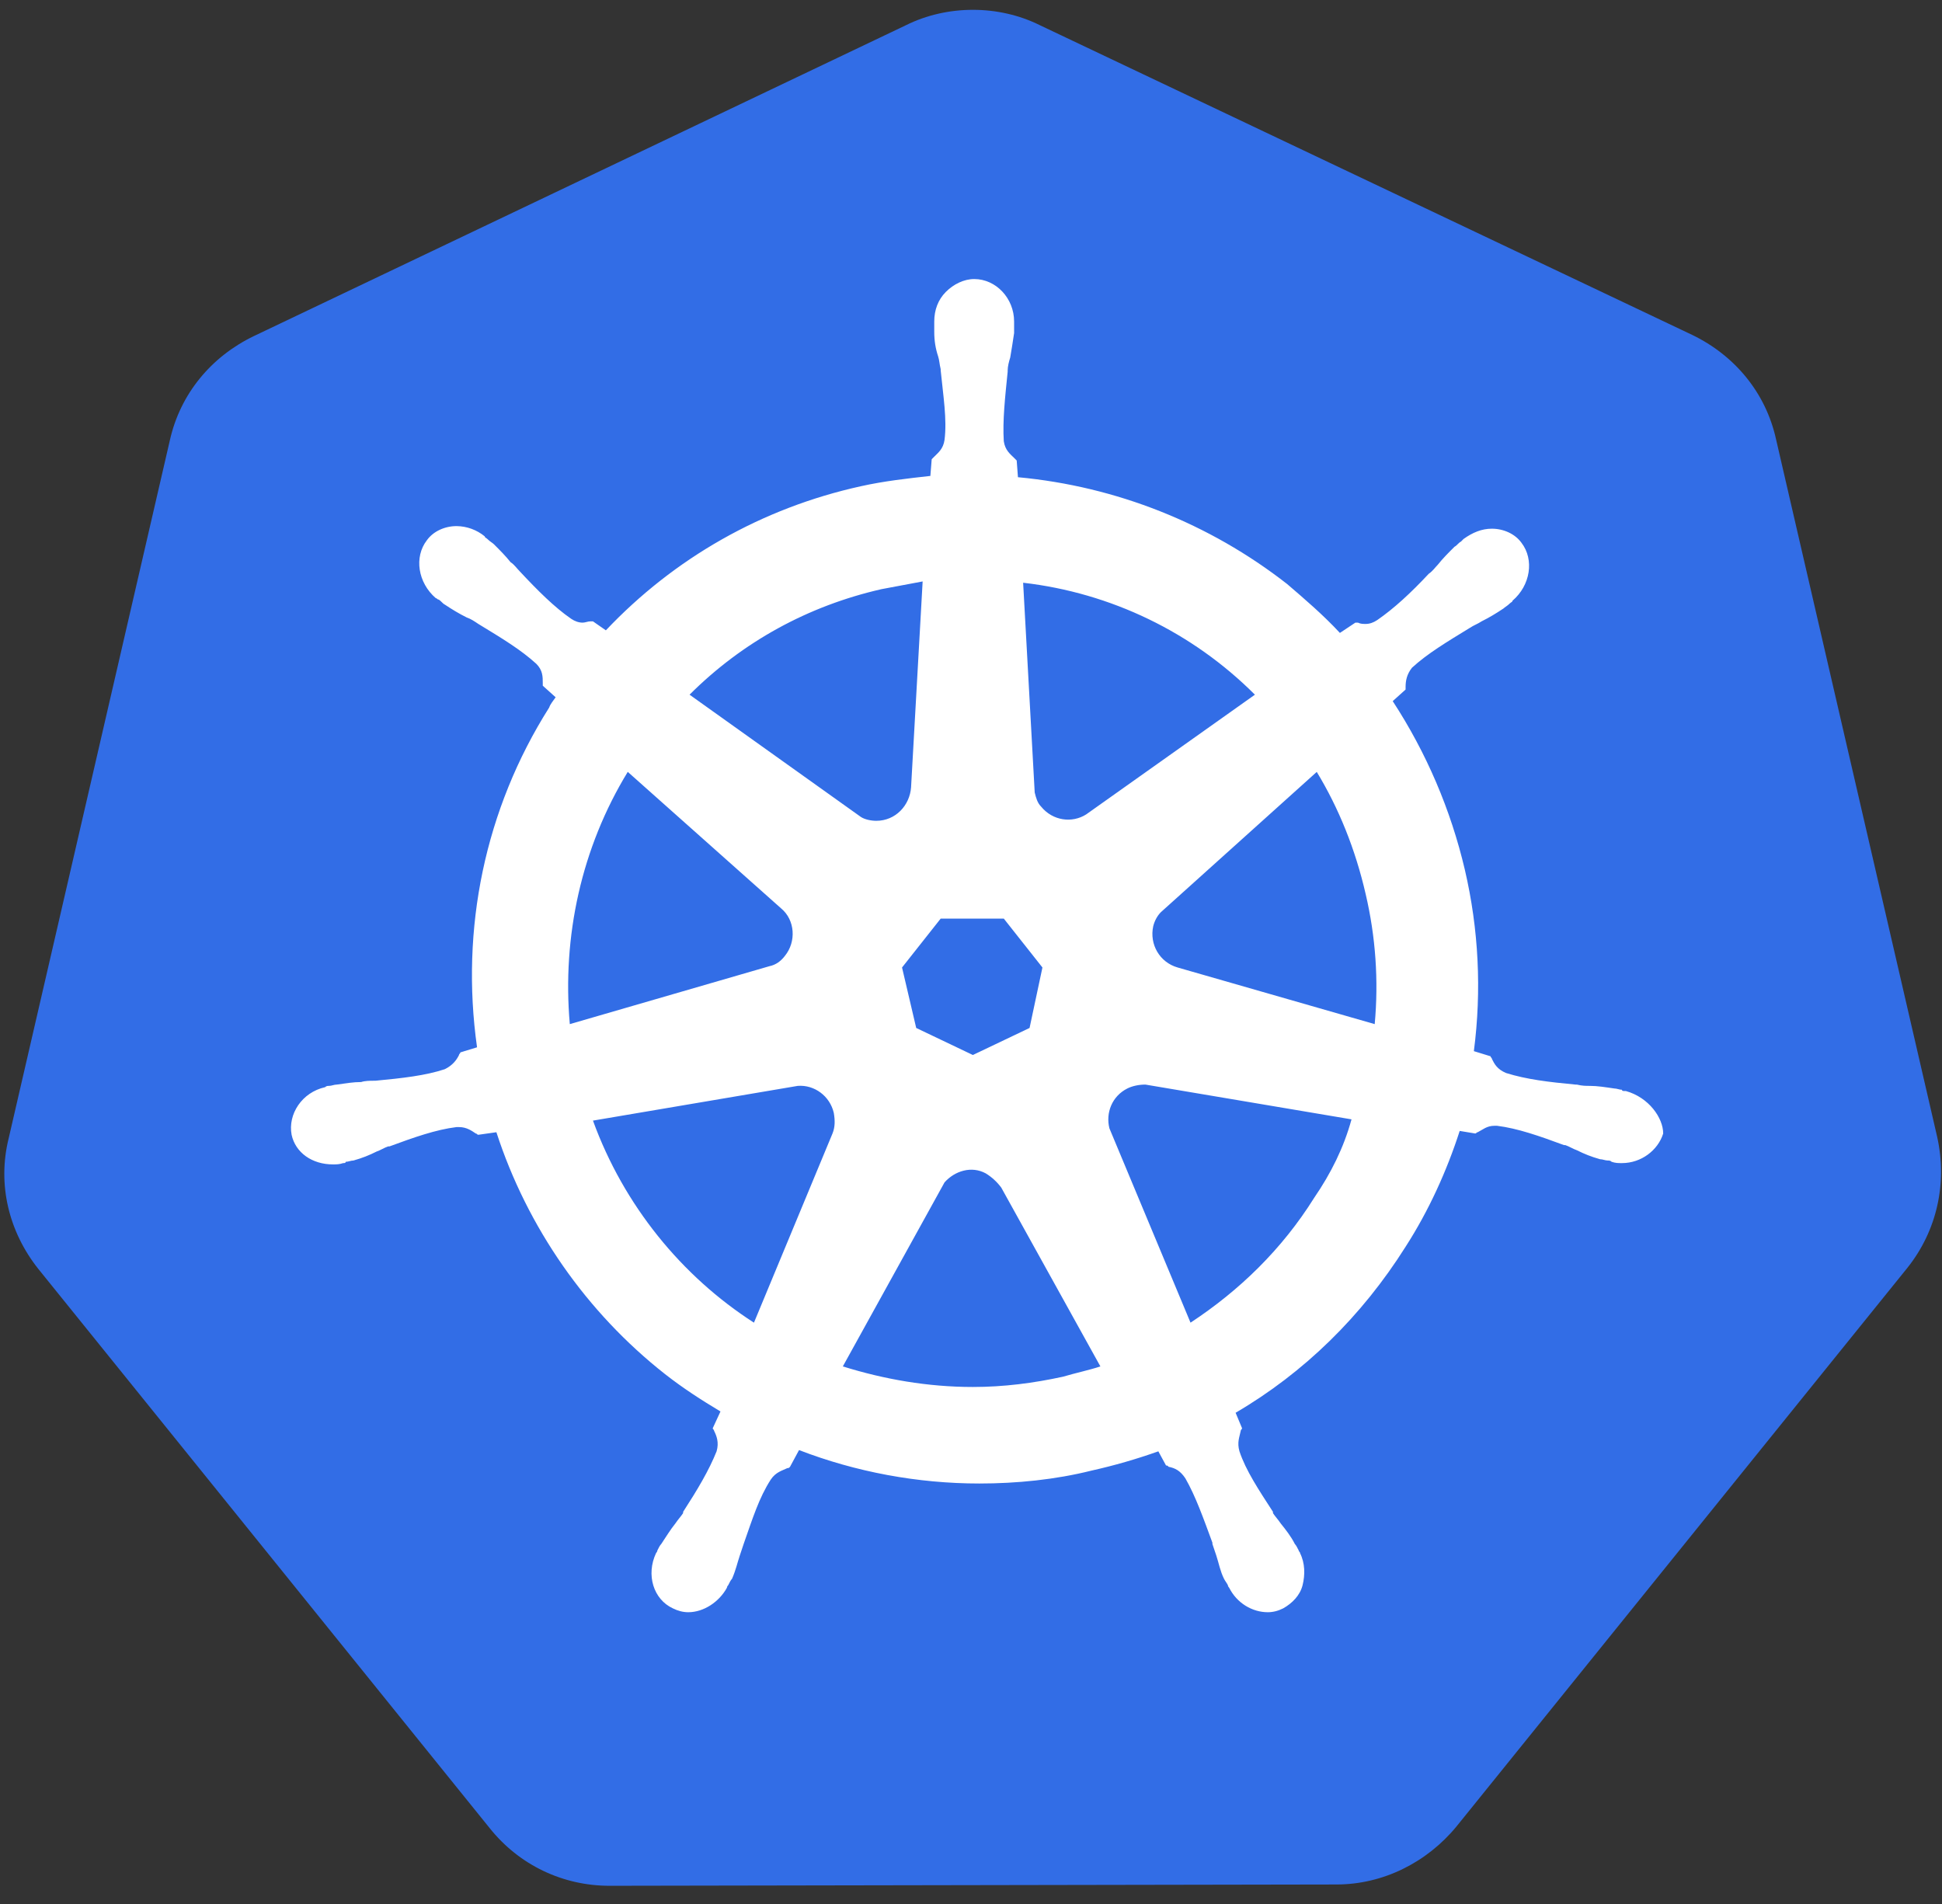 <svg width="51" height="50" viewBox="0 0 51 50" fill="none" xmlns="http://www.w3.org/2000/svg">
<rect x="0" y="0" width="51" height="50" fill="#333333" stroke="none"/>
<path d="M16.004 49.522C14.786 49.522 13.635 48.982 12.856 48.003L1.008 33.325C0.23 32.347 -0.075 31.099 0.23 29.884L4.461 11.562C4.732 10.347 5.544 9.368 6.662 8.828L23.79 0.663C24.332 0.393 24.941 0.258 25.551 0.258C26.16 0.258 26.769 0.393 27.311 0.663L44.44 8.795C45.557 9.334 46.37 10.313 46.64 11.528L50.872 29.85C51.143 31.065 50.872 32.313 50.093 33.292L38.245 47.97C37.466 48.914 36.316 49.488 35.097 49.488L16.004 49.522Z" fill="#326DE6"/>
<path d="M42.697 28.651C42.663 28.651 42.663 28.651 42.697 28.651L42.663 28.651C42.629 28.651 42.595 28.651 42.595 28.618C42.528 28.618 42.46 28.584 42.392 28.584C42.156 28.55 41.953 28.516 41.75 28.516C41.648 28.516 41.547 28.516 41.411 28.482L41.378 28.482C40.667 28.415 40.093 28.347 39.551 28.178C39.315 28.077 39.247 27.942 39.179 27.806C39.179 27.773 39.145 27.773 39.145 27.739L38.706 27.604C38.913 26.014 38.833 24.4 38.469 22.839C38.1 21.265 37.459 19.767 36.575 18.412L36.913 18.108L36.913 18.041C36.913 17.872 36.947 17.703 37.082 17.534C37.488 17.162 37.996 16.858 38.604 16.486C38.706 16.418 38.807 16.385 38.909 16.317C39.112 16.216 39.281 16.114 39.484 15.979C39.517 15.945 39.585 15.912 39.653 15.844C39.687 15.81 39.72 15.81 39.72 15.776C40.194 15.371 40.295 14.695 39.957 14.255C39.788 14.019 39.484 13.884 39.179 13.884C38.909 13.884 38.672 13.985 38.435 14.154L38.368 14.222C38.3 14.255 38.266 14.323 38.199 14.357C38.029 14.526 37.894 14.661 37.759 14.83C37.691 14.898 37.624 14.999 37.522 15.067C37.048 15.574 36.609 15.979 36.169 16.283C36.068 16.351 35.967 16.385 35.865 16.385C35.797 16.385 35.73 16.385 35.662 16.351L35.594 16.351L35.188 16.621C34.749 16.148 34.275 15.743 33.802 15.337C31.763 13.745 29.31 12.771 26.733 12.532L26.7 12.093L26.632 12.025C26.53 11.924 26.395 11.823 26.361 11.586C26.327 11.045 26.395 10.437 26.463 9.761L26.463 9.727C26.463 9.626 26.497 9.491 26.53 9.389C26.564 9.187 26.598 8.984 26.632 8.747L26.632 8.443C26.632 7.835 26.158 7.328 25.584 7.328C25.313 7.328 25.042 7.463 24.839 7.666C24.637 7.869 24.535 8.139 24.535 8.443L24.535 8.714C24.535 8.95 24.569 9.153 24.636 9.356C24.67 9.457 24.67 9.558 24.704 9.694L24.704 9.727C24.771 10.403 24.873 11.011 24.805 11.552C24.772 11.789 24.636 11.89 24.535 11.992L24.468 12.059L24.433 12.498C23.825 12.566 23.216 12.633 22.607 12.769C20.003 13.343 17.703 14.661 15.911 16.553L15.572 16.317L15.505 16.317C15.437 16.317 15.37 16.351 15.302 16.351C15.2 16.351 15.099 16.317 14.998 16.249C14.558 15.945 14.118 15.506 13.645 14.999C13.577 14.932 13.51 14.83 13.408 14.763C13.273 14.594 13.137 14.458 12.968 14.29C12.934 14.255 12.867 14.222 12.799 14.154C12.765 14.12 12.732 14.12 12.732 14.087C12.522 13.914 12.259 13.818 11.988 13.816C11.683 13.816 11.379 13.951 11.21 14.188C10.871 14.627 10.973 15.303 11.446 15.709C11.48 15.709 11.48 15.743 11.514 15.743C11.582 15.776 11.616 15.844 11.683 15.878C11.886 16.013 12.055 16.114 12.258 16.216C12.36 16.249 12.461 16.317 12.562 16.385C13.171 16.756 13.679 17.061 14.084 17.432C14.254 17.601 14.254 17.77 14.254 17.939L14.254 18.007L14.592 18.311C14.524 18.412 14.457 18.48 14.422 18.581C12.732 21.251 12.089 24.393 12.528 27.503L12.089 27.637C12.089 27.672 12.055 27.672 12.055 27.705C11.988 27.84 11.886 27.976 11.683 28.077C11.176 28.246 10.567 28.314 9.857 28.381L9.823 28.381C9.722 28.381 9.586 28.381 9.485 28.415C9.282 28.415 9.079 28.449 8.842 28.482C8.775 28.482 8.707 28.516 8.639 28.516C8.605 28.516 8.572 28.516 8.538 28.55C7.929 28.685 7.557 29.26 7.658 29.8C7.76 30.273 8.2 30.578 8.741 30.578C8.842 30.578 8.91 30.578 9.011 30.544C9.045 30.544 9.079 30.544 9.079 30.51C9.147 30.51 9.214 30.476 9.282 30.476C9.519 30.409 9.688 30.341 9.891 30.24C9.992 30.206 10.093 30.138 10.195 30.105L10.229 30.105C10.871 29.868 11.446 29.665 11.988 29.598L12.055 29.598C12.258 29.598 12.393 29.699 12.495 29.767C12.528 29.767 12.528 29.8 12.562 29.8L13.036 29.733C13.848 32.233 15.403 34.464 17.466 36.086C17.94 36.457 18.413 36.762 18.921 37.066L18.718 37.505C18.718 37.539 18.752 37.539 18.752 37.572C18.819 37.708 18.887 37.877 18.819 38.113C18.616 38.62 18.312 39.127 17.94 39.702L17.94 39.735C17.872 39.837 17.805 39.904 17.737 40.006C17.602 40.175 17.5 40.344 17.365 40.547C17.331 40.58 17.297 40.648 17.264 40.715C17.264 40.749 17.23 40.783 17.23 40.783C16.959 41.358 17.162 42 17.669 42.236C17.805 42.304 17.94 42.338 18.075 42.338C18.481 42.338 18.887 42.067 19.09 41.695C19.09 41.662 19.124 41.628 19.124 41.628C19.157 41.56 19.191 41.493 19.225 41.459C19.327 41.222 19.36 41.053 19.428 40.85L19.529 40.547C19.766 39.871 19.935 39.33 20.24 38.857C20.375 38.654 20.544 38.62 20.679 38.553C20.713 38.553 20.713 38.553 20.747 38.519L20.984 38.08C22.472 38.654 24.095 38.958 25.719 38.958C26.7 38.958 27.714 38.857 28.661 38.62C29.257 38.487 29.845 38.318 30.42 38.113L30.622 38.485C30.657 38.485 30.657 38.485 30.69 38.519C30.86 38.553 30.995 38.62 31.13 38.823C31.401 39.296 31.603 39.871 31.84 40.513L31.84 40.547L31.942 40.85C32.009 41.053 32.043 41.256 32.144 41.459C32.178 41.526 32.212 41.56 32.246 41.628C32.246 41.662 32.28 41.695 32.28 41.695C32.483 42.101 32.889 42.338 33.294 42.338C33.43 42.338 33.565 42.304 33.7 42.236C33.937 42.101 34.14 41.898 34.208 41.628C34.275 41.358 34.275 41.053 34.14 40.783C34.14 40.749 34.106 40.749 34.106 40.715C34.072 40.648 34.039 40.58 34.005 40.547C33.903 40.344 33.768 40.175 33.633 40.006C33.565 39.904 33.498 39.837 33.43 39.736L33.43 39.702C33.058 39.127 32.719 38.62 32.55 38.113C32.483 37.877 32.55 37.742 32.584 37.573C32.584 37.539 32.618 37.539 32.618 37.505L32.449 37.1C34.242 36.052 35.763 34.565 36.913 32.74C37.522 31.794 37.996 30.747 38.334 29.699L38.74 29.766C38.774 29.766 38.774 29.733 38.807 29.733C38.943 29.665 39.044 29.564 39.247 29.564L39.315 29.564C39.856 29.631 40.431 29.834 41.073 30.071L41.107 30.071C41.209 30.105 41.31 30.172 41.411 30.206C41.614 30.307 41.783 30.375 42.02 30.442C42.088 30.442 42.155 30.476 42.223 30.476C42.257 30.476 42.291 30.476 42.325 30.51C42.426 30.544 42.494 30.544 42.595 30.544C43.102 30.544 43.542 30.206 43.678 29.767C43.678 29.361 43.305 28.82 42.697 28.651ZM27.038 26.995L25.549 27.705L24.061 26.995L23.689 25.407L24.704 24.123L26.361 24.123L27.376 25.407L27.038 26.995ZM35.865 23.481C36.127 24.599 36.207 25.751 36.102 26.894L30.927 25.407C30.454 25.272 30.183 24.799 30.285 24.326C30.318 24.191 30.386 24.055 30.487 23.954L34.58 20.271C35.155 21.217 35.594 22.299 35.865 23.481ZM32.956 18.243L28.526 21.386C28.154 21.623 27.646 21.555 27.342 21.183C27.241 21.082 27.207 20.947 27.173 20.811L26.869 15.303C29.172 15.568 31.318 16.604 32.956 18.243ZM23.148 15.472C23.52 15.404 23.858 15.337 24.23 15.269L23.926 20.676C23.892 21.149 23.52 21.555 23.013 21.555C22.878 21.555 22.709 21.521 22.607 21.453L18.109 18.243C19.496 16.858 21.221 15.911 23.148 15.472ZM16.486 20.27L20.51 23.852C20.882 24.157 20.916 24.731 20.612 25.103C20.51 25.238 20.375 25.339 20.206 25.373L14.964 26.894C14.761 24.596 15.268 22.264 16.486 20.27ZM15.572 29.428L20.95 28.516C21.39 28.482 21.796 28.786 21.897 29.226C21.931 29.428 21.931 29.597 21.863 29.766L19.8 34.734C17.906 33.517 16.384 31.659 15.572 29.428ZM27.917 36.153C27.139 36.322 26.361 36.423 25.549 36.423C24.366 36.423 23.216 36.221 22.134 35.883L24.805 31.05C25.076 30.746 25.516 30.611 25.888 30.814C26.046 30.911 26.183 31.037 26.294 31.186L28.898 35.883C28.593 35.984 28.255 36.052 27.917 36.153ZM34.512 31.456C33.666 32.808 32.55 33.889 31.265 34.734L29.135 29.631C29.033 29.226 29.202 28.786 29.608 28.583C29.743 28.516 29.912 28.482 30.081 28.482L35.493 29.395C35.29 30.138 34.952 30.814 34.512 31.456Z" fill="white"/>
</svg>
